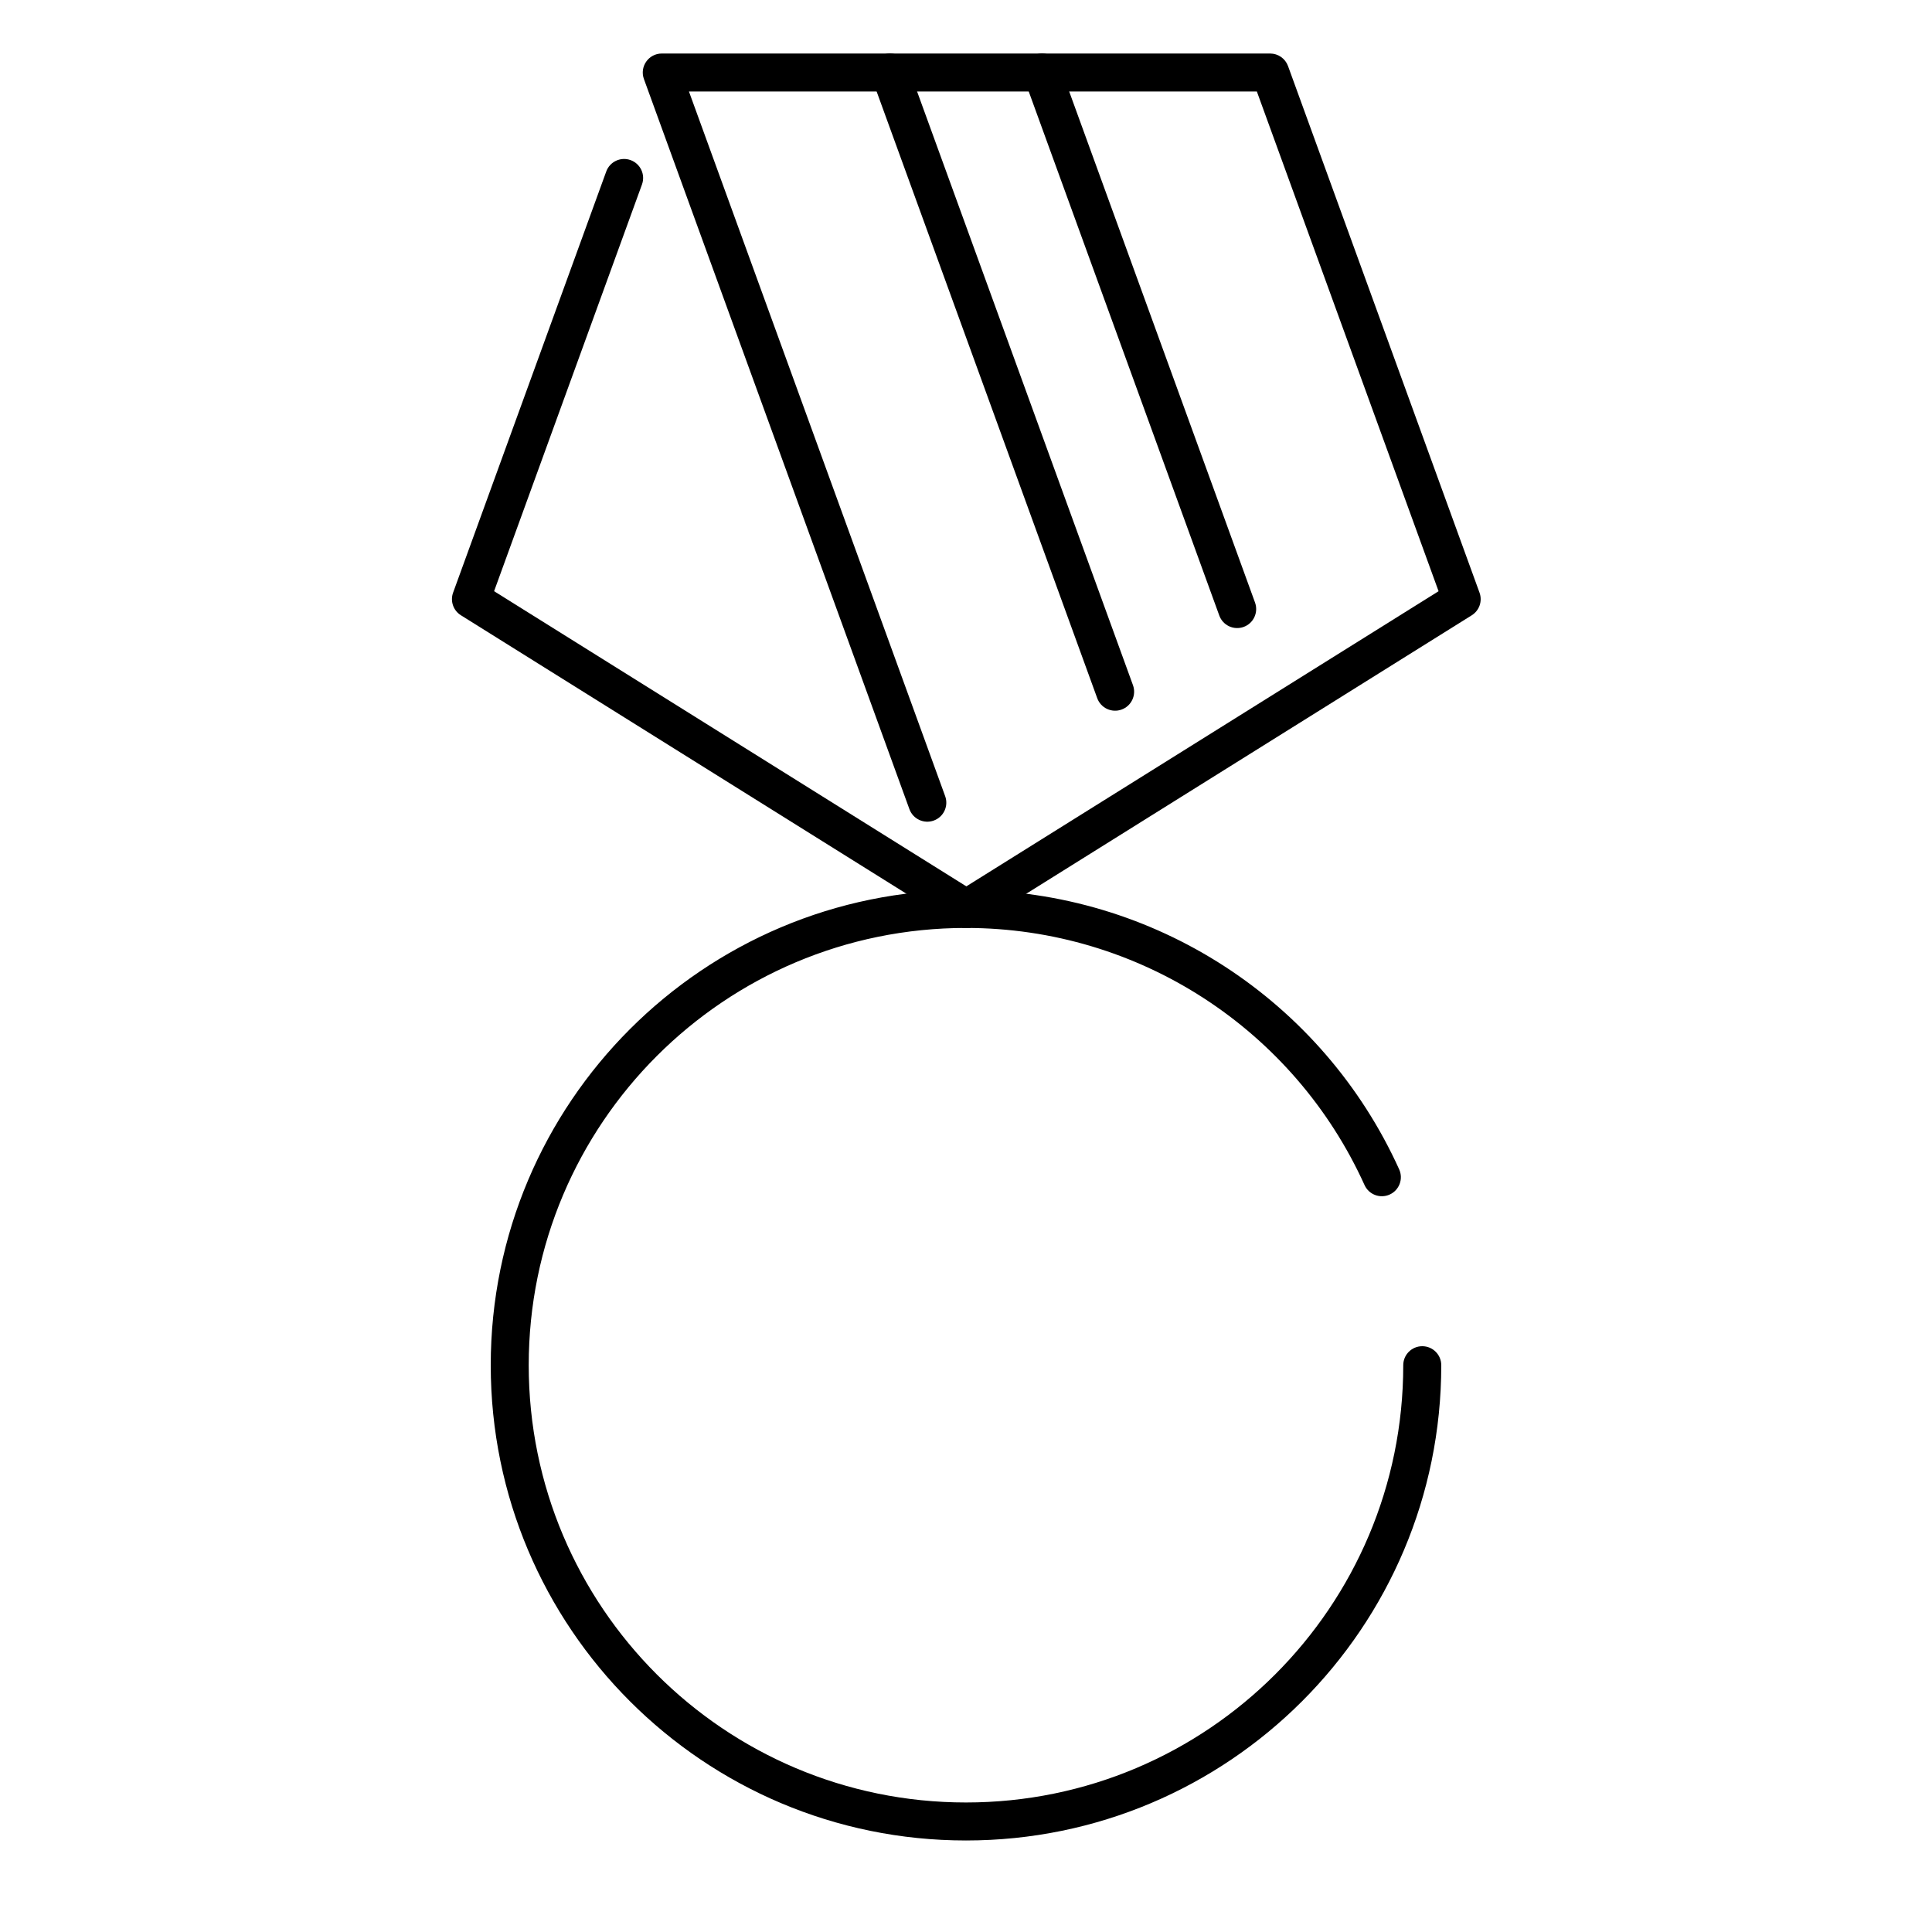 <?xml version="1.0" encoding="UTF-8"?>
<!-- Uploaded to: ICON Repo, www.iconrepo.com, Generator: ICON Repo Mixer Tools -->
<svg fill="#000000" width="800px" height="800px" version="1.1" viewBox="144 144 512 512" xmlns="http://www.w3.org/2000/svg">
 <g fill-rule="evenodd">
  <path d="m514.8 453.9c-20.246-44.711-64.852-74.055-114.8-74.055-69.562 0-125.95 56.391-125.95 125.95 0 69.562 56.391 125.95 125.95 125.95 69.559 0 125.95-56.391 125.95-125.95 0-2.781-2.254-5.035-5.035-5.035-2.785 0-5.039 2.254-5.039 5.035 0 64-51.879 115.88-115.88 115.88-64 0-115.88-51.879-115.88-115.88 0-63.996 51.879-115.88 115.88-115.88 45.953 0 86.988 26.996 105.62 68.137 1.148 2.535 4.133 3.66 6.668 2.512 2.535-1.148 3.656-4.133 2.512-6.668z"/>
  <path d="m326.58 168.25h150.5l48.156 132.43-127.91 79.941c-2.359 1.473-3.078 4.582-1.602 6.941 1.473 2.359 4.582 3.078 6.941 1.602l131.36-82.102c2.019-1.262 2.879-3.758 2.066-5.996l-50.754-139.57c-0.727-1.988-2.617-3.312-4.734-3.312h-161.22c-3.496 0-5.93 3.473-4.738 6.758l70.363 193.5c0.953 2.613 3.844 3.965 6.457 3.012 2.617-0.949 3.965-3.84 3.016-6.457z"/>
  <path d="m375.11 164.93 59.668 164.1c0.953 2.613 3.844 3.965 6.457 3.012 2.617-0.949 3.965-3.84 3.016-6.457l-59.672-164.1c-0.953-2.613-3.844-3.961-6.457-3.012-2.617 0.953-3.965 3.844-3.012 6.457z"/>
  <path d="m415.42 164.93 51.707 142.2c0.949 2.613 3.84 3.961 6.453 3.012 2.617-0.949 3.965-3.84 3.016-6.457l-51.707-142.2c-0.953-2.613-3.844-3.961-6.457-3.012-2.617 0.953-3.965 3.844-3.012 6.457z"/>
  <path d="m274.94 300.67 39.191-107.78c0.953-2.617-0.398-5.508-3.012-6.457-2.617-0.953-5.508 0.398-6.457 3.012l-40.586 111.61c-0.812 2.238 0.047 4.734 2.066 5.996l131.36 82.102c2.359 1.477 5.465 0.758 6.941-1.602 1.477-2.359 0.758-5.469-1.602-6.941z"/>
 </g>
</svg>